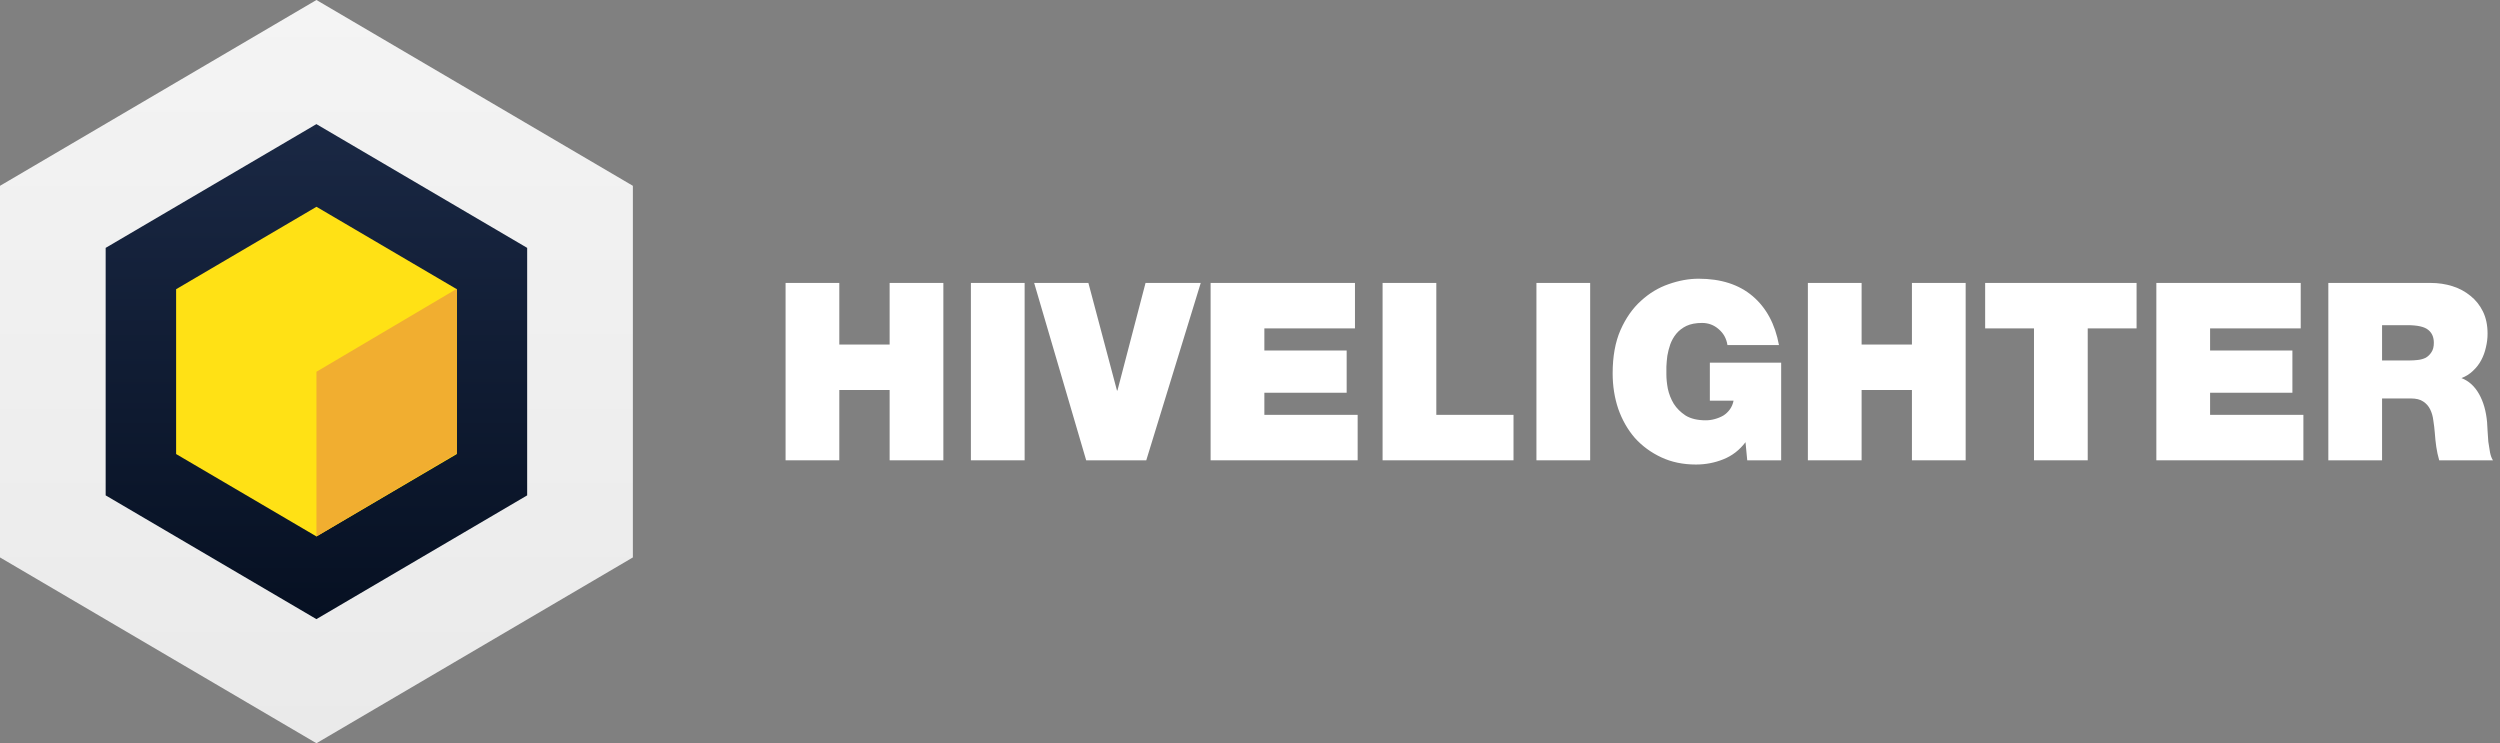 <svg width="148" height="44" viewBox="0 0 148 44" fill="none" xmlns="http://www.w3.org/2000/svg">
<rect x="0" y="0" width="148" height="44" fill="#808080" stroke="none"/>
<path d="M46.506 27.25H49.687V23.088H52.666V27.25H55.847V16.75H52.666V20.397H49.687V16.75H46.506V27.25Z" fill="white"/>
<path d="M57.477 27.25H60.658V16.75H57.477V27.25Z" fill="white"/>
<path d="M71.084 16.75H67.816L66.153 23.118H66.124L64.433 16.75H61.222L64.302 27.25H67.859L71.084 16.75Z" fill="white"/>
<path d="M71.668 27.25H80.373V24.559H74.85V23.25H79.722V20.75H74.85V19.441H80.214V16.75H71.668V27.25Z" fill="white"/>
<path d="M81.849 27.25H89.6V24.559H85.03V16.75H81.849V27.25Z" fill="white"/>
<path d="M90.957 27.25H94.138V16.75H90.957V27.25Z" fill="white"/>
<path d="M103.436 27.25H105.445V21.471H101.223V23.721H102.626C102.587 23.917 102.515 24.088 102.409 24.235C102.303 24.382 102.173 24.505 102.019 24.603C101.864 24.691 101.696 24.76 101.512 24.809C101.339 24.858 101.161 24.882 100.977 24.882C100.496 24.882 100.1 24.789 99.792 24.603C99.493 24.407 99.257 24.172 99.083 23.897C98.919 23.623 98.804 23.328 98.736 23.015C98.678 22.701 98.65 22.422 98.65 22.177C98.65 22.059 98.65 21.902 98.65 21.706C98.659 21.5 98.678 21.284 98.707 21.059C98.746 20.833 98.804 20.608 98.881 20.382C98.968 20.147 99.088 19.936 99.242 19.75C99.397 19.564 99.594 19.412 99.835 19.294C100.086 19.177 100.394 19.118 100.761 19.118C101.137 19.118 101.464 19.24 101.744 19.485C102.033 19.73 102.207 20.044 102.264 20.427H105.315C105.084 19.181 104.563 18.216 103.754 17.529C102.944 16.843 101.879 16.5 100.558 16.5C99.98 16.5 99.387 16.608 98.78 16.823C98.182 17.029 97.637 17.358 97.146 17.809C96.654 18.25 96.249 18.828 95.931 19.544C95.623 20.25 95.469 21.103 95.469 22.103C95.469 22.848 95.579 23.549 95.801 24.206C96.032 24.863 96.36 25.436 96.784 25.927C97.218 26.407 97.739 26.789 98.346 27.073C98.953 27.358 99.638 27.5 100.399 27.5C100.968 27.5 101.508 27.397 102.019 27.191C102.539 26.985 102.978 26.647 103.334 26.177L103.436 27.25Z" fill="white"/>
<path d="M107.026 27.25H110.207V23.088H113.186V27.25H116.367V16.75H113.186V20.397H110.207V16.75H107.026V27.25Z" fill="white"/>
<path d="M120.412 27.25H123.593V19.441H126.485V16.75H117.521V19.441H120.412V27.25Z" fill="white"/>
<path d="M127.656 27.25H136.361V24.559H130.837V23.25H135.71V20.75H130.837V19.441H136.202V16.75H127.656V27.25Z" fill="white"/>
<path d="M137.837 27.25H141.018V23.588H142.71C143.028 23.588 143.274 23.647 143.447 23.765C143.63 23.882 143.77 24.039 143.866 24.235C143.963 24.431 144.026 24.652 144.054 24.897C144.093 25.142 144.122 25.387 144.141 25.632C144.16 25.907 144.189 26.181 144.228 26.456C144.267 26.721 144.324 26.985 144.401 27.25H147.583C147.505 27.132 147.448 26.976 147.409 26.779C147.37 26.573 147.337 26.363 147.308 26.147C147.289 25.922 147.274 25.706 147.264 25.5C147.255 25.294 147.245 25.128 147.236 25C147.178 24.343 147.019 23.784 146.758 23.323C146.498 22.863 146.151 22.549 145.717 22.382C145.978 22.284 146.204 22.142 146.397 21.956C146.599 21.77 146.763 21.559 146.888 21.323C147.014 21.088 147.105 20.838 147.163 20.573C147.231 20.299 147.264 20.024 147.264 19.75C147.264 19.25 147.173 18.814 146.99 18.441C146.807 18.069 146.561 17.76 146.252 17.515C145.944 17.26 145.587 17.069 145.182 16.941C144.777 16.814 144.348 16.75 143.895 16.75H137.837V27.25ZM141.018 19.25H142.507C143.115 19.25 143.529 19.343 143.751 19.529C143.973 19.706 144.083 19.961 144.083 20.294C144.083 20.529 144.035 20.716 143.939 20.853C143.852 20.99 143.741 21.098 143.606 21.177C143.471 21.245 143.317 21.289 143.144 21.309C142.98 21.328 142.825 21.338 142.681 21.338H141.018V19.25Z" fill="white"/>
<path fill-rule="evenodd" clip-rule="evenodd" d="M0 11L18.733 0L37.466 11V33L18.733 44L0 33V11Z" fill="url(#paint0_linear)"/>
<path fill-rule="evenodd" clip-rule="evenodd" d="M6.255 14.674L18.731 7.348L31.208 14.674V29.326L18.731 36.652L6.255 29.326V14.674Z" fill="url(#paint1_linear)"/>
<path fill-rule="evenodd" clip-rule="evenodd" d="M10.426 17.121L18.735 12.242L27.044 17.121V26.879L18.735 31.758L10.426 26.879V17.121Z" fill="#FFE115"/>
<path fill-rule="evenodd" clip-rule="evenodd" d="M27.043 26.846L18.733 31.758V22.008L27.043 17.096V26.846Z" fill="#F1AE30"/>
<defs>
<linearGradient id="paint0_linear" x1="18.733" y1="0" x2="18.733" y2="44" gradientUnits="userSpaceOnUse">
<stop stop-color="#F4F4F4"/>
<stop offset="1" stop-color="#EAEAEA"/>
</linearGradient>
<linearGradient id="paint1_linear" x1="18.731" y1="7.348" x2="18.731" y2="36.652" gradientUnits="userSpaceOnUse">
<stop stop-color="#060E1E"/>
<stop offset="0" stop-color="#1A2844"/>
<stop offset="1" stop-color="#061022"/>
</linearGradient>
</defs>
</svg>
